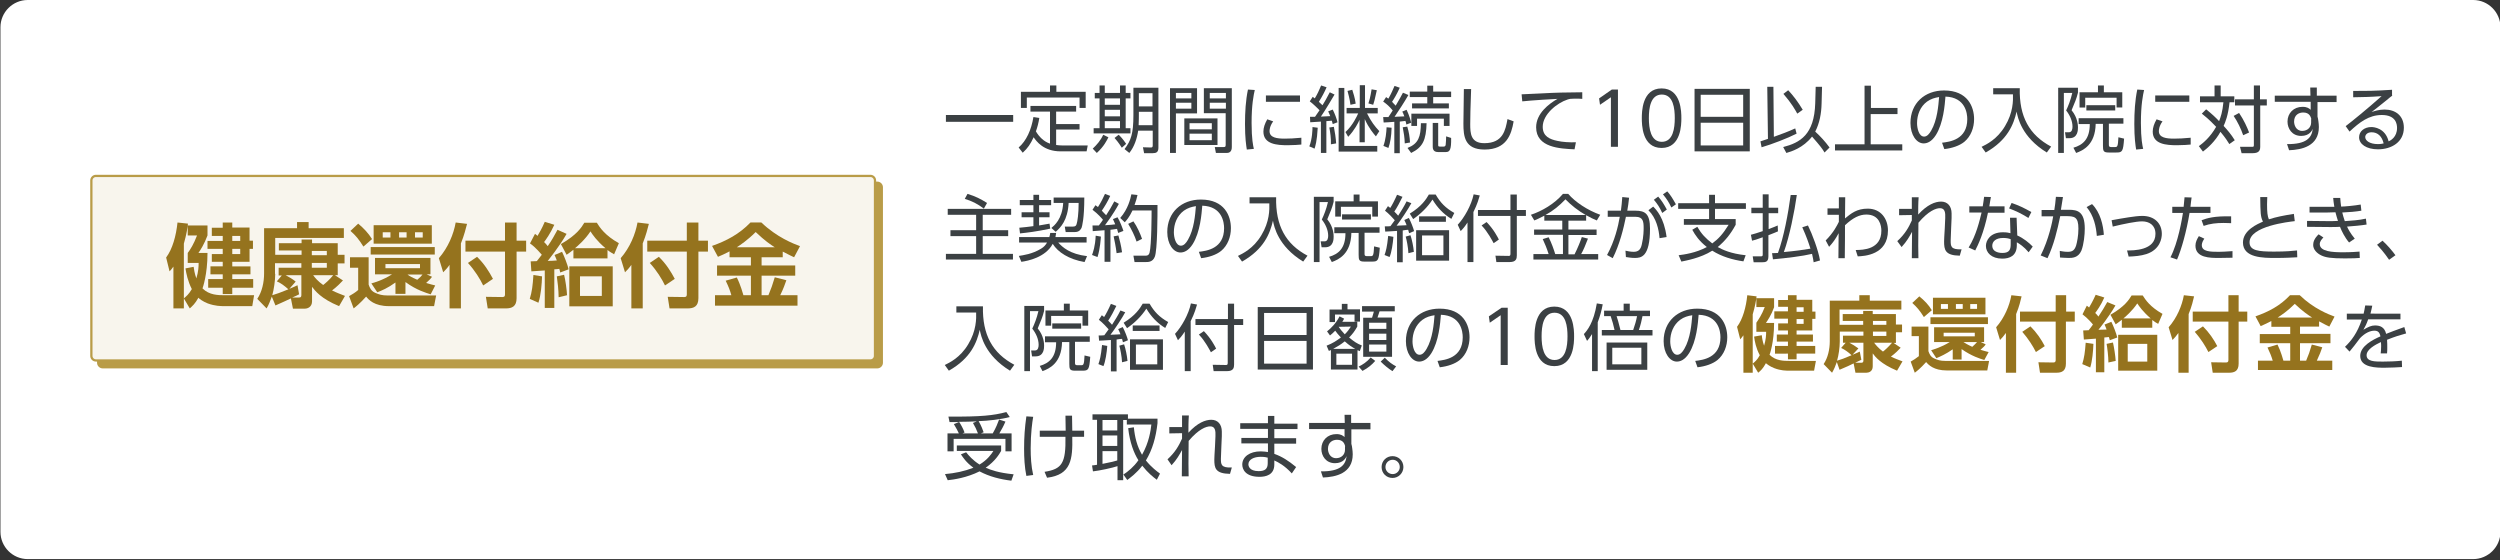 <?xml version="1.0" encoding="utf-8"?>
<!-- Generator: Adobe Illustrator 27.9.3, SVG Export Plug-In . SVG Version: 9.03 Build 53313)  -->
<svg version="1.1" id="レイヤー_1" xmlns="http://www.w3.org/2000/svg" xmlns:xlink="http://www.w3.org/1999/xlink" x="0px"
	 y="0px" viewBox="0 0 1100 246.5" style="enable-background:new 0 0 1100 246.5;" xml:space="preserve">
<rect x="0" y="0" width="1100" height="246.5" fill="#333333" stroke="none"/>
<style type="text/css">
	.st0{fill:#FFFFFF;}
	.st1{fill:#B99C48;}
	.st2{fill:none;stroke:#B99C48;stroke-miterlimit:10;}
	.st3{fill:#F8F5ED;}
	.st4{fill:#95731E;}
	.st5{fill:#3B4043;}
</style>
<g>
	<g id="BB">
	</g>
	<g id="C">
	</g>
	<g id="B">
	</g>
	<g id="A">
	</g>
	<g>
		<path class="st0" d="M0.2,234c0,6.6,5.4,12,12,12h1076c6.6,0,12-5.4,12-12V12c0-6.6-5.4-12-12-12H12.2c-6.6,0-12,5.4-12,12V234z"
			/>
	</g>
	<g>
		<g>
			<path class="st1" d="M388,159.6c0,1.1-0.9,2-2,2H45.2c-1.1,0-2-0.9-2-2V82.4c0-1.1,0.9-2,2-2H386c1.1,0,2,0.9,2,2V159.6z"/>
			<path class="st2" d="M388,159.6c0,1.1-0.9,2-2,2H45.2c-1.1,0-2-0.9-2-2V82.4c0-1.1,0.9-2,2-2H386c1.1,0,2,0.9,2,2V159.6z"/>
		</g>
		<g>
			<path class="st3" d="M385,156.6c0,1.1-0.9,2-2,2H42.2c-1.1,0-2-0.9-2-2V79.4c0-1.1,0.9-2,2-2H383c1.1,0,2,0.9,2,2V156.6z"/>
			<path class="st2" d="M385,156.6c0,1.1-0.9,2-2,2H42.2c-1.1,0-2-0.9-2-2V79.4c0-1.1,0.9-2,2-2H383c1.1,0,2,0.9,2,2V156.6z"/>
		</g>
	</g>
	<g>
		<g>
			<path class="st4" d="M76.3,117.3c-0.8,1.1-1,1.4-1.7,2.1l-1.5-6.1c2.8-3.7,4.4-9.6,5-15.4l4.6,0.5c-0.2,1.8-0.6,4.6-1.8,8.8v28.5
				h-4.6V117.3z M85.2,117.4c0.2,1.3,0.4,2.9,1.2,5.1c0.9-3,1-5.2,1-6.8h-4.8v-4.4c1.2-1.6,2.6-3.8,4.1-7.7h-4.1v-4.4h8.7v4.4
				c-1.4,3.8-3.2,6.6-4,7.7h4c0,9.6-2.1,15.3-2.2,15.6c3,3,7,3,9.8,3h12.9l-0.8,4.8H99c-1.9,0-4.3,0-7.6-1.2
				c-2.3-0.9-3.9-2.2-4.1-2.5c-1.5,2.7-2.6,3.6-3.8,4.7l-2.6-4.4c1-0.9,2.2-1.8,3.5-4.1c-1.8-3.6-2.4-6.7-2.8-9.1L85.2,117.4z
				 M98,97.9h4.2v2.2h7.6v5.8h1.5v3.6h-1.5v5.7h-7.6v2h8v3.5h-8v2.1h9.2v3.8h-9.2v2.8H98v-2.8h-6.4v-3.8H98v-2.1h-5.4v-3.5H98v-2
				h-4.8v-3.4H98v-2.3h-6.7V106H98v-2.2h-4.8v-3.6H98V97.9z M102.2,103.8v2.2h3.5v-2.2H102.2z M102.2,109.5v2.3h3.5v-2.3H102.2z"/>
			<path class="st4" d="M119.6,130.5c-0.6,1.6-1.4,3.8-2.3,5.2l-4.1-4.2c2.1-3.1,3-7.3,3-11.2v-19.9h14.5v-2.7h5.1v2.7h15.5v4.3
				h-30.2v7.4h11.6v-1.9h-10V107h10v-1.6h4.6v1.6h11.3v5.1h3v3.8h-3v5.2h-1.2l3.5,2.3c-0.8,0.9-2.8,2.9-4.8,4.4c2,1,3.7,1.6,5.7,2.4
				l-2.6,4.5c-8-3.3-10.6-6.8-11.9-8.5v6.4c0,2.5-2,3.2-3.1,3.2h-5.3l-0.9-4.5c-1.1,0.5-4.2,2-6.8,3.1L119.6,130.5z M121.1,120.5
				c0,3-0.6,6.9-1.3,9.4c2.5-0.8,2.9-0.9,7.1-2.6c-1.8-1.6-3.4-2.8-5.1-3.5l2.2-2.6h-1.4v-3.4h10v-2h-11.6V120.5z M131.6,129.5
				c-0.3,0.2-2,1-3,1.4h3.1c0.7,0,0.9-0.4,0.9-1.1v-8.7h-6.9c1.4,0.7,3.2,1.8,4.4,2.8l-2.8,3.2c1.7-0.7,2.6-1.1,3.6-1.6L131.6,129.5
				z M137.2,112.3h6.6v-1.9h-6.6V112.3z M137.2,117.8h6.6v-2.1h-6.6V117.8z M137.8,121.1c0.8,1.1,2,2.6,4.4,4.3
				c0.8-0.6,2.8-2.3,4.4-4.3H137.8z"/>
			<path class="st4" d="M162.2,113.2v12c0.5,1.5,1.1,2.8,2.8,3.6c1.7,0.8,3.2,1.2,5.4,1.2h21.5l-0.9,4.7h-19.8
				c-6.5,0-9-2.8-10.1-4.2c-2.9,3.2-4.5,4.4-5.5,5.2l-2-5.4c1.2-0.7,2.8-1.6,4-2.7v-9.8h-3.6v-4.6H162.2z M159.9,108.5
				c-2-3.2-3.4-4.9-5.7-6.9l3.4-3.2c2.4,2,4.5,4.2,6.1,6.8L159.9,108.5z M191.3,112h-28.2v-3.3h28.2V112z M189.5,129.5
				c-1.9-0.6-6.2-1.8-11.1-5.4v5.2h-4.4v-5c-3.3,2.4-6.1,3.6-8,4.3l-2.6-3.9c1.4-0.4,5-1.4,9.1-4H165v-7.2h24.4v7.2h-1.7l2.4,1.1
				c-0.6,0.8-0.9,1.2-2.6,2.7c1.6,0.5,2.8,0.8,4,1.1L189.5,129.5z M190,99.1v8.1h-25.6v-8.1H190z M171.8,102.2h-3.4v2.3h3.4V102.2z
				 M184.8,116.2h-15.2v1.8h15.2V116.2z M178.9,102.2h-3.3v2.3h3.3V102.2z M179.3,120.8c0.8,0.6,1.8,1.2,4.3,2.3
				c1.2-1,1.8-1.6,2.3-2.3H179.3z M186,102.2h-3.4v2.3h3.4V102.2z"/>
			<path class="st4" d="M197.9,116.4c-1.1,1.6-1.9,2.4-2.9,3.4l-1.9-6.2c4.1-4.7,6.5-10.6,7.4-15.7l5,0.6c-0.5,1.9-1.2,4.9-2.7,8.6
				v28.6h-5V116.4z M222.2,97.9h5.1v8h4.2v4.8h-4.2v20.5c0,3.7-2.1,4.5-4.7,4.5h-8l-0.8-5.1l7.3,0.1c1,0,1.1-0.6,1.1-1.2v-18.8
				h-17.4v-4.8h17.4V97.9z M209.9,113c3.2,3.1,5.3,6.5,7,9.7l-4.3,2.9c-1.4-2.9-3.6-6.5-6.7-9.9L209.9,113z"/>
			<path class="st4" d="M233.1,131.5c1-3.3,1.3-5.9,1.6-10.5l3.8,0.6c-0.1,3.4-0.5,8.4-1.6,11.6L233.1,131.5z M249.3,102.9
				c-3.3,5.8-8,11.5-8.3,11.9c0.6,0,3.4-0.1,4-0.2c-0.4-1-0.5-1.4-1-2.4l3.3-1.4c0.9,1.8,2.4,5.6,2.9,7.7l-3.7,1.4
				c-0.2-1-0.3-1.2-0.4-1.6c-1,0.1-1.4,0.2-2.2,0.2v17h-4.2V119l-5.9,0.4l-0.3-4.4c0.7,0,0.9,0,2.7-0.1c0.9-1.1,1.3-1.6,2.2-2.8
				c-0.2-0.2-2.6-3.2-5.2-5l2.2-4.2c0.6,0.4,0.8,0.6,1.1,0.9c0.7-1.1,2-3.4,3.2-6.2l4.2,1.3c-1.7,3.8-3.8,6.7-4.5,7.6
				c0.6,0.6,1.1,1.1,1.6,1.8c1.6-2.3,3-4.7,4.3-7.2L249.3,102.9z M245.8,130.8c0-2.9-0.5-7.3-0.8-9.2l3.2-0.7c0.6,2.3,1.2,6.8,1.3,9
				L245.8,130.8z M267.3,113.7h-15v-3.8c-1.4,1.1-2,1.5-3,2.2l-2.5-4.7c7.1-4.1,9.1-7.4,10.3-9.4h5.5c1.3,2.1,3.6,5.6,9.7,9
				l-2.1,4.9c-0.8-0.5-1.8-1-2.9-1.9V113.7z M269.6,134.8h-19.1v-17.6h19.1V134.8z M266.4,109.2c-3.9-3.3-5.7-6-6.6-7.4
				c-2.3,3.6-6,6.8-6.8,7.4H266.4z M264.8,121.6h-9.6v8.6h9.6V121.6z"/>
			<path class="st4" d="M277.9,116.4c-1.1,1.6-1.9,2.4-2.9,3.4l-1.9-6.2c4.1-4.7,6.5-10.6,7.4-15.7l5,0.6c-0.5,1.9-1.2,4.9-2.7,8.6
				v28.6h-5V116.4z M302.2,97.9h5.1v8h4.2v4.8h-4.2v20.5c0,3.7-2.1,4.5-4.7,4.5h-8l-0.8-5.1l7.3,0.1c1,0,1.1-0.6,1.1-1.2v-18.8
				h-17.4v-4.8h17.4V97.9z M289.9,113c3.2,3.1,5.3,6.5,7,9.7l-4.3,2.9c-1.4-2.9-3.6-6.5-6.7-9.9L289.9,113z"/>
			<path class="st4" d="M321,110.6c-2.1,1.1-3.6,1.8-5.1,2.4l-2.6-4.8c6.3-2.2,12-5.2,16.9-10.3h4.8c6.8,6.5,14,9.3,17,10.4
				l-2.6,4.9c-1-0.5-2.2-1-5-2.5v2.5h-9.3v3.6h14.8v4.5h-14.8v8.6h3c1.2-2.9,1.8-4.5,2.8-7.9l5.1,1.3c-0.6,1.8-1.3,3.7-2.7,6.6h7.6
				v4.6h-36.3v-4.6h7.2c-0.6-2.2-1.3-3.9-2.5-6.4l4.9-1.4c1.7,3.3,2.8,7.5,2.9,7.8h3.3v-8.6h-14.9v-4.5h14.9v-3.6H321V110.6z
				 M340.9,108.8c-1.9-1.2-4.3-2.8-8.4-6.7c-3.7,3.7-6.8,5.7-8.3,6.7H340.9z"/>
		</g>
	</g>
	<g>
		<g>
			<path class="st5" d="M445.8,50.6v3h-29.6v-3H445.8z"/>
			<path class="st5" d="M462.1,49.1h-8.7v-2.5h20.1v2.5h-8.8v5.5H475v2.4h-10.3v6.8c0.8,0.1,1.7,0.2,2.6,0.2h11.3l-0.5,2.6h-11.4
				c-7.6,0-10.7-4.5-11.9-6.2c-1.4,3-2.6,4.8-4.8,6.8l-1.8-2.3c3.4-2.9,5.6-7.8,6.5-13.4l2.6,0.4c-0.4,2.4-0.8,3.9-1.5,5.9
				c1.4,2.4,3.5,4.5,6.2,5.4V49.1z M464.8,37.6v2.8h12.9v7.1H475v-4.6h-23.2v4.6h-2.6v-7.1H462v-2.8H464.8z"/>
			<path class="st5" d="M480.8,65.4c1.8-1.7,3.5-3.6,4.6-6.1l2.3,1.1c-0.6,1.2-1.9,4-5.1,6.9L480.8,65.4z M486.1,37.6v3.3h6.7v-3.3
				h2.5v3.3h2.1v2.4h-2.1v13.1h2.1v2.3h-16.2v-2.3h2.6V43.3h-2.1v-2.4h2.1v-3.3H486.1z M492.8,43.3h-6.7v2.8h6.7V43.3z M492.8,48.3
				h-6.7v2.9h6.7V48.3z M492.8,53.3h-6.7v3.1h6.7V53.3z M493.6,65c-1.5-2.4-2.6-3.6-3.2-4.3l1.8-1.4c0.6,0.5,2.1,2.1,3.3,4L493.6,65
				z M509.7,65c0,2-1,2.4-2.5,2.4h-3.8l-0.5-2.6l3.4,0.1c0.6,0,0.9-0.1,0.9-0.9v-6.5h-6.4c-0.5,3.4-1.7,7.1-3.9,9.8l-2.1-1.7
				c2.8-3.7,3.9-6.7,3.9-14.9V38.6h11V65z M507.1,49.2h-6v1.4c0,1.1,0,2.1-0.1,4.5h6.1V49.2z M507.1,41h-6v5.8h6V41z"/>
			<path class="st5" d="M526.7,38.8v11.1h-9.3v17.4h-2.6V38.8H526.7z M524.2,40.9h-6.8v2.4h6.8V40.9z M524.2,45.2h-6.8v2.6h6.8V45.2
				z M535.7,63.8h-14.6V52.1h14.6V63.8z M533.2,54.2h-9.8v2.7h9.8V54.2z M533.2,58.8h-9.8v2.9h9.8V58.8z M542,64.6
				c0,0.6,0,2.7-2.2,2.7H535l-0.5-2.6l3.9,0c0.6,0,0.9-0.1,0.9-0.9v-14h-9.6V38.8H542V64.6z M539.4,40.9h-7.1v2.4h7.1V40.9z
				 M539.4,45.2h-7.1v2.6h7.1V45.2z"/>
			<path class="st5" d="M552.1,39.6c-0.5,2.2-1.4,6.4-1.4,14.5c0,7.1,0.7,10.2,1,11.4l-3.1,0.3c-0.3-1.9-0.8-5.1-0.8-11.2
				c0-5.3,0.3-10.4,1.3-15.2L552.1,39.6z M560.2,53.4c-1.6,2.2-1.6,4-1.6,4.3c0,2.9,3.3,3.3,6.7,3.3c1.8,0,4.4-0.1,7.3-0.4v3
				c-1.1,0.1-3.3,0.3-6,0.3c-4.7,0-10.7-0.4-10.7-6c0-1.7,0.6-3.5,1.7-5.4L560.2,53.4z M572,42v2.8h-15V42H572z"/>
			<path class="st5" d="M576.1,64.4c1.3-3.2,1.4-7.5,1.4-8.5l2.3,0.3c-0.3,5.9-1.1,8.3-1.4,9.2L576.1,64.4z M587.2,41.6
				c-0.9,1.5-4,6.8-6,9.7c0.3,0,2.8-0.1,4.1-0.2c-0.3-0.7-0.4-1.1-0.9-2.1l2-0.8c0.9,1.8,1.7,3.9,2.1,5.6l-2.1,0.8
				c-0.2-0.8-0.3-1-0.4-1.5c-0.5,0-2.1,0.2-2.4,0.2v14h-2.4V53.5c-3.4,0.2-3.7,0.2-4.7,0.3l-0.1-2.4h2.2c0.6-0.9,1-1.4,2-2.9
				c-0.7-0.7-2.8-2.8-4.3-3.9l1.3-2c0.5,0.4,0.6,0.5,0.9,0.7c1.2-2,1.8-3.3,2.8-5.7l2.4,0.8c-0.9,2.1-1.9,4-3.4,6.4
				c1,0.9,1,1,1.6,1.5c1.1-1.7,1.6-2.7,3.2-5.7L587.2,41.6z M585.6,63.5c0.1-2.7-0.3-5.3-0.7-7.4l2-0.3c0.4,1.9,0.9,5.2,1,7.3
				L585.6,63.5z M591.5,38.6v25.6H606v2.5h-17v-28H591.5z M605.4,60c-0.9-1-3.2-3.7-4.9-7.6v10.2h-2.3v-9.9c-0.5,1.2-2.2,4.6-5,7.5
				l-1.2-2.1c3.3-3,5.1-7.1,5.6-8.2h-5.1v-2.4h5.8v-10h2.3v10h5.6v2.4h-4.7c1.8,3.6,3.4,5.7,5.4,7.8L605.4,60z M594.2,46.1
				c-0.3-2.6-1.1-5.3-1.3-6.1l2.1-0.5c0.4,1.2,1.2,3.7,1.5,6.1L594.2,46.1z M602.1,45.5c0.9-2.6,1.3-5.7,1.4-6.2l2.3,0.4
				c-0.9,4.3-1.3,5.5-1.6,6.4L602.1,45.5z"/>
			<path class="st5" d="M619.7,41.8c-1.9,3.3-4,6.5-6.1,9.6c0.7,0,3.7-0.2,4.3-0.2c-0.4-1.2-0.6-1.5-0.9-2.1l1.9-0.8
				c1.2,2.5,1.9,5,2,5.7l-2.1,0.8c-0.1-0.7-0.2-0.9-0.4-1.6c-0.8,0.1-1.7,0.2-2.5,0.3v13.9h-2.4V53.6c-1.9,0.2-3.2,0.2-4.7,0.3
				l-0.2-2.4h2.3l1.9-2.9c-1.4-1.7-2.6-2.8-4.2-3.9l1.3-2c0.3,0.3,0.5,0.4,1,0.7c1.3-2.3,2-4,2.7-5.6l2.3,0.8
				c-1.2,2.7-2.7,5.2-3.4,6.2c0.7,0.7,1,1,1.6,1.7c1.5-2.5,2.4-4.2,3.2-5.7L619.7,41.8z M608.7,64.2c1-2.7,1.3-6,1.4-8.2l2.2,0.2
				c-0.1,3.9-0.6,6.6-1.4,8.9L608.7,64.2z M618.1,63.1c-0.1-2.7-0.4-4.5-0.9-7.1l2-0.3c0.7,2.3,1.1,4.6,1.2,7L618.1,63.1z
				 M627.7,54.1c-0.2,7.6-1.7,10.7-6.8,13.2l-1.6-2.2c4.9-1.9,5.8-5,5.9-10.9H627.7z M630.6,37.7v2.6h7.9v2.4h-7.9v2.8h6.9v2.2
				h-16.2v-2.2h6.7v-2.8h-7.7v-2.4h7.7v-2.6H630.6z M637.8,55.4h-2.5v-3.2h-11.8v3.2H621V50h16.8V55.4z M632.8,54.1v9.6
				c0,0.6,0,0.8,0.8,0.8h1.6c0.7,0,0.8-0.4,0.9-0.8c0.1-0.7,0.2-2.8,0.2-3.7l2.2,0.7c0.1,5.2-0.6,6.2-2.3,6.2h-3.5
				c-2.3,0-2.3-1.8-2.3-2.5V54.1H632.8z"/>
			<path class="st5" d="M647.3,39.1c-0.3,8.6-0.4,12.4-0.4,15.5c0,4.1,0.2,8.4,6.2,8.4c8.3,0,9.3-5.8,10.2-10.6l2.7,1
				c-1,5.8-3.1,12.4-12.8,12.4c-8.8,0-9.3-5.9-9.3-11.4c0-2.4,0.2-13,0.2-15.2H647.3z"/>
			<path class="st5" d="M696.2,43.5c-1.1-0.1-2-0.1-3.3-0.1c-1.6,0-2.3,0.1-3.2,0.4c-4.6,1.5-10.9,6.5-10.9,12
				c0,4.2,3.1,5.5,6.5,6.2c2.2,0.5,5.3,0.7,8.1,0.6l-0.6,3.1c-6.3-0.3-16.9-0.7-16.9-9.7c0-6.1,5.6-10.3,9.4-12.5
				c-0.9,0-12,0.7-15.5,1.1l-0.3-3.1c1.9-0.1,7-0.3,8.7-0.4c7.2-0.4,10.1-0.4,18-0.5L696.2,43.5z"/>
			<path class="st5" d="M709.2,39.4h2.7v25.2h-3.1V42.8l-4.8,3.3l-0.4-2.8L709.2,39.4z"/>
			<path class="st5" d="M722.4,52c0-2.5,0-13.1,8.7-13.1s8.7,10.6,8.7,13.1s0,13.1-8.7,13.1S722.4,54.6,722.4,52z M736.9,52
				c0-4.2-0.6-10.4-5.7-10.4c-5,0-5.7,6-5.7,10.4c0,4.5,0.8,10.4,5.7,10.4C736.2,62.4,736.9,56.3,736.9,52z"/>
			<path class="st5" d="M769.9,39.1v27.5h-24.3V39.1H769.9z M748.3,51.4h18.7v-9.7h-18.7V51.4z M748.3,54V64h18.7V54H748.3z"/>
			<path class="st5" d="M790.5,58.8c-3.9,2-10.9,4.7-15.4,6l-0.5-2.6c1.3-0.4,2.2-0.7,3.3-1.1l-0.3-22.9h2.7l0.2,22
				c3.6-1.3,6.1-2.2,9.4-3.7L790.5,58.8z M784.6,64.7c7.4-1.9,13.7-5.4,14.1-19.3l0.2-7.2l2.8,0l-0.2,7.3c-0.1,4.5-0.9,8.7-2.8,12.4
				c2.3,2.1,4.4,4.4,6.3,7l-2.2,2.2c-1-1.7-1.9-2.9-5.5-7c-3.9,5-9.2,6.6-11.3,7.2L784.6,64.7z M790.8,50c-1-1.8-2.4-4.4-6.1-8.7
				l2.1-1.6c2.2,2.3,4.5,5.4,6.4,8.6L790.8,50z"/>
			<path class="st5" d="M823.1,47.5h11.8v2.7h-11.8v13.3H837v2.7h-29.6v-2.7h13V37.7h2.8V47.5z"/>
			<path class="st5" d="M854.5,62.8c3.3-0.4,11.1-1.3,11.1-10.4c0-2.5-0.8-9.6-9.6-9.9c-0.3,3.7-0.9,11.6-4.2,16.9
				c-1.9,3-3.9,3.7-5.4,3.7c-3.1,0-5.8-3.7-5.8-9c0-8.7,6.3-14.3,14.8-14.3c10.4,0,13.2,7.2,13.2,12.6c0,3.8-1.4,7.6-4.3,10
				c-2.1,1.7-5.3,2.8-8.8,3.2L854.5,62.8z M847.9,44.7c-3,2.2-4.4,5.8-4.4,9.5c0,2.2,0.8,5.9,3.1,5.9c1.3,0,2.3-1.2,3.1-2.6
				c2.7-4.6,3.2-11.1,3.5-14.8C851.3,43,849.6,43.5,847.9,44.7z"/>
			<path class="st5" d="M888.7,38.8c-0.3,12.5,4.2,20.6,13.8,25.7l-1.9,2.6c-11.1-6.8-12.8-15.4-13.3-18c-1.3,5.6-3.9,12.5-13.6,18
				l-1.8-2.5c2-1,6.8-3.2,10.3-9.1c3.6-5.9,3.6-11.3,3.5-14h-8.7v-2.7H888.7z"/>
			<path class="st5" d="M914.3,38.6v2.2c-0.7,2.8-1.3,4.1-2.8,7.7c2.8,3.4,2.8,6.9,2.8,7.6c0,1,0,4.7-3.7,4.7H909l-0.4-2.6h1.7
				c1.4,0,1.6-1.5,1.6-2.5c0-2.5-1.2-5.1-2.8-7.1c0.9-1.9,2-4.6,2.7-7.7h-3.7v26.4h-2.5V38.6H914.3z M927.9,54.4v9.2
				c0,0.5,0,1.1,0.9,1.1h1.7c1.1,0,1.4,0,1.6-4.3l2.5,0.6c-0.4,5.7-0.8,6.1-3.4,6.1h-3.4c-2.3,0-2.5-0.7-2.5-3v-9.6h-3.2
				c-0.2,9.3-5.6,11.7-8.6,12.8l-1.2-2.3c4.1-1.2,7.2-3.7,7.2-10.4h-4.9V52h19.7v2.4H927.9z M925.7,37.6v3h8.1v6.7h-2.5V43h-13.8
				v4.3H915v-6.7h8.1v-3H925.7z M918,48.6v-2.3h12.7v2.3H918z"/>
			<path class="st5" d="M943.4,39.6c-0.5,2.2-1.4,6.4-1.4,14.5c0,7.1,0.7,10.2,1,11.4l-3.1,0.3c-0.3-1.9-0.8-5.1-0.8-11.2
				c0-5.3,0.3-10.4,1.3-15.2L943.4,39.6z M951.5,53.4c-1.6,2.2-1.6,4-1.6,4.3c0,2.9,3.3,3.3,6.7,3.3c1.8,0,4.4-0.1,7.3-0.4v3
				c-1.1,0.1-3.3,0.3-6,0.3c-4.7,0-10.7-0.4-10.7-6c0-1.7,0.6-3.5,1.7-5.4L951.5,53.4z M963.3,42v2.8h-15V42H963.3z"/>
			<path class="st5" d="M980.9,63.4c-0.6-1-1.5-2.5-3.9-5.4c-2.4,4.3-5.6,7.1-7.7,8.7l-1.8-2.4c1.8-1.3,5-3.9,7.6-8.5
				c-3.2-3.4-5.3-5-6.3-5.8l1.9-1.9c2.5,2,4.2,3.6,5.7,5.2c0.7-1.7,1.5-4.1,1.9-8.3h-10.3v-2.6h6.4v-4.8h2.7v4.8h6V45h-2.1
				c-0.6,5.8-1.9,8.9-2.6,10.4c1.4,1.5,3.4,3.8,4.9,6.3L980.9,63.4z M987,59.5c-1-2.9-2.5-6-4.2-8.5l2.4-1.3
				c2.1,3.1,3.6,6.4,4.4,8.6L987,59.5z M994.5,43.7h2.9v2.7h-2.9v18.2c0,1.7-0.7,2.8-3.3,2.8h-4.9l-0.7-2.8l5.1,0c0.8,0,1,0,1-0.7
				V46.4h-8.3v-2.7h8.3v-6.1h2.7V43.7z"/>
			<path class="st5" d="M1028.1,42.2v2.7h-8.4v6.4c0.2,0.6,0.3,1.3,0.4,2.1c0.1,0.8,0.2,1.6,0.2,2.5c0,8.4-7.5,10-13.1,10.2
				l-0.9-2.7c8.5,0.1,10.9-2.8,11.3-6.7c-0.3,0.7-1.4,3.1-5.1,3.1c-4,0-6-3.2-6-6.3c0-3.7,2.7-6.5,6.6-6.5c2.1,0,2.9,0.7,3.6,1.3
				l0-3.5h-15.8v-2.7h15.7l-0.1-3.6h2.9v3.6H1028.1z M1017,52.4c-0.3-1-0.8-2.9-3.6-2.9c-1.8,0-4,1-4,4c0,1.3,0.7,4.1,3.6,4.1
				c2.3,0,3.9-1.6,3.9-3.7V52.4z"/>
			<path class="st5" d="M1052.7,42c-0.7,0.5-1.7,1.3-2.5,2c-4.1,3.3-4.5,3.6-6.7,5.3c1.2-0.4,3.2-1.1,5.7-1.1c4.7,0,8.5,2.6,8.5,8
				c0,6.3-5.4,9.5-11.4,9.5c-5.1,0-8.3-2.3-8.3-5.3c0-2.7,2.4-4.5,5.4-4.5c1.1,0,6.1,0.4,7.6,6.3c0.9-0.4,3.7-1.9,3.7-5.9
				c0-1.7-0.5-5.7-6.7-5.7c-5.7,0-9.8,3.2-14.2,7.3l-1.7-2.4c2.5-1.9,9.8-7.8,15.8-13.2c-5.4,0.4-7.3,0.4-12.5,0.5v-2.8
				c6.8,0,9.4,0,17.1-0.5V42z M1043.5,58.2c-2,0-2.8,1.2-2.8,2.1c0,1.6,2,3.1,5.6,3.1c1.3,0,2-0.2,2.5-0.3
				C1048.1,60.1,1046.3,58.2,1043.5,58.2z"/>
			<path class="st5" d="M444.9,94.5h-12.5v6.8h11.2v2.6h-11.2v7.8h13.3v2.5h-29.5v-2.5h13.3v-7.8h-11.3v-2.6h11.3v-6.8H417v-2.6
				h27.9V94.5z M432.9,91.8c-2.9-2.2-5.2-3.3-8.4-4.3l1.2-2.2c3.6,1.1,5.7,2.2,8.6,4L432.9,91.8z"/>
			<path class="st5" d="M448.3,112.6c1.9-0.3,5.9-0.8,9.8-3.2c1.2-0.7,2-1.6,2.6-2.7h-12.3v-2.4h13.3c0.2-0.6,0.3-1.1,0.4-1.8h2.6
				c-0.1,0.8-0.2,1.1-0.3,1.8h13.7v2.4h-12.5c1.9,2.1,5.2,5.1,12.7,6l-1.1,2.6c-6.9-1.2-11.7-4.3-14-8c-3.2,6-11,7.5-13.8,7.9
				L448.3,112.6z M462.1,100.6c-6,1.3-10.4,1.8-13.3,2.1l-0.3-2.5c2-0.2,4.3-0.4,6.2-0.7v-3.9h-5.2v-2.2h5.2v-3.1h-6v-2.3h6v-2.3
				h2.5v2.3h5.3v2.3h-5.3v3.1h4.6v2.2h-4.6v3.6c2.5-0.4,2.9-0.5,4.6-0.8L462.1,100.6z M477.1,86.8c0,9.5-1,12.8-1.2,13.4
				c-0.3,0.6-0.9,1.9-2.9,1.9h-4.1l-0.4-2.4l3.6,0c1.2,0,1.4-0.5,1.6-1.1c0.4-1.2,0.9-4.5,0.9-9.3h-4.4c-0.4,7.6-3.5,10.8-5.7,12.7
				l-1.9-1.7c1.2-1,4.8-3.8,5.2-11h-4.2v-2.4H477.1z"/>
			<path class="st5" d="M492.3,89.7c-2.4,4.5-5.6,8.7-6.1,9.4c2.4-0.1,3.6-0.3,4.5-0.4c-0.4-1-0.7-1.6-1-2.3l2-0.8
				c1,1.5,2.3,5,2.6,6l-2.3,0.9c-0.1-0.5-0.2-0.8-0.5-1.8c-1.8,0.3-2.4,0.3-2.9,0.4v14.1H486v-13.9c-3.1,0.2-3.9,0.3-5.2,0.4
				l-0.1-2.5c0.9,0,1.1,0,2.8,0c1-1.3,1.4-1.9,1.8-2.5c-0.5-0.6-2.2-2.6-4.6-4.4l1.3-2c0.3,0.2,0.5,0.4,1.1,0.8
				c1.5-2.3,2.3-4.1,3.1-5.8l2.3,0.9c-1.1,2.5-2.6,4.9-3.7,6.5c0.1,0.2,1,1,1.9,2c1.3-2,2.3-3.6,3.6-6.1L492.3,89.7z M480.5,112.2
				c0.4-1.2,1.4-3.7,1.6-8.5l2.3,0.4c-0.1,0.9-0.3,5.3-1.5,9L480.5,112.2z M491.3,111.4c-0.3-2.8-1-5.9-1.3-7.4l2.1-0.4
				c0.5,1.8,1.2,4.4,1.6,7.4L491.3,111.4z M492.9,95.9c3.5-4,4.5-8.5,4.9-10.4l2.7,0.3c-0.3,1.4-0.7,2.8-1.3,4.4h10.1
				c0,4.1,0,19.9-1.2,22.8c-0.9,2.3-2.9,2.3-3.8,2.3h-5.1l-0.5-2.8l5.1,0c0.8,0,1.6,0,2-1.3c0.9-3.3,0.9-17.7,0.9-18.6h-8.4
				c-1.4,3-2.7,4.4-3.4,5.2L492.9,95.9z M500.1,106.3c-0.8-2.5-2.3-5.5-3.7-7.8l2.3-1.1c1.6,2.2,3.1,5.6,3.8,7.7L500.1,106.3z"/>
			<path class="st5" d="M527.5,110.8c3.3-0.4,11.1-1.3,11.1-10.4c0-2.5-0.8-9.6-9.6-9.9c-0.3,3.7-0.9,11.6-4.2,16.9
				c-1.9,3-3.9,3.7-5.4,3.7c-3.1,0-5.8-3.7-5.8-9c0-8.7,6.3-14.3,14.8-14.3c10.4,0,13.2,7.2,13.2,12.6c0,3.8-1.4,7.6-4.3,10
				c-2.1,1.7-5.3,2.8-8.8,3.2L527.5,110.8z M520.9,92.7c-3,2.2-4.4,5.8-4.4,9.5c0,2.2,0.8,5.9,3.1,5.9c1.3,0,2.3-1.2,3.1-2.6
				c2.7-4.6,3.2-11.1,3.5-14.8C524.3,91,522.6,91.5,520.9,92.7z"/>
			<path class="st5" d="M561.5,86.8c-0.3,12.5,4.2,20.6,13.8,25.7l-1.9,2.6c-11.1-6.8-12.8-15.4-13.3-18c-1.3,5.6-3.9,12.5-13.6,18
				l-1.8-2.5c2-1,6.8-3.2,10.3-9.1c3.6-5.9,3.6-11.3,3.5-14h-8.7v-2.7H561.5z"/>
			<path class="st5" d="M586.8,86.6v2.2c-0.7,2.8-1.3,4.1-2.8,7.7c2.8,3.4,2.8,6.9,2.8,7.6c0,1,0,4.7-3.7,4.7h-1.6l-0.4-2.6h1.7
				c1.4,0,1.6-1.5,1.6-2.5c0-2.5-1.2-5.1-2.8-7.1c0.9-1.9,2-4.6,2.7-7.7h-3.7v26.4h-2.5V86.6H586.8z M600.4,102.4v9.2
				c0,0.5,0,1.1,0.9,1.1h1.7c1.1,0,1.4,0,1.6-4.3l2.5,0.6c-0.4,5.7-0.8,6.1-3.4,6.1h-3.4c-2.3,0-2.5-0.7-2.5-3v-9.6h-3.2
				c-0.2,9.3-5.6,11.7-8.6,12.8l-1.2-2.3c4.1-1.2,7.2-3.7,7.2-10.4h-4.9V100H607v2.4H600.4z M598.2,85.6v3h8.1v6.7h-2.5V91H590v4.3
				h-2.5v-6.7h8.1v-3H598.2z M590.5,96.6v-2.3h12.7v2.3H590.5z"/>
			<path class="st5" d="M609.2,112.2c0.6-1.7,1.1-3.4,1.6-8.4l2.3,0.4c-0.2,2.8-0.8,6.9-1.7,8.9L609.2,112.2z M621,89.4
				c-1.2,2.3-4.7,7.6-6.5,9.9c0.7,0,3.7-0.2,4.4-0.2c-0.3-0.7-0.4-1.2-1-2.3l2-0.9c0.9,1.7,2,4.5,2.3,5.8l-2.2,0.9
				c-0.2-0.7-0.2-0.9-0.4-1.5c-0.4,0-2.1,0.2-2.4,0.3v14h-2.5v-13.8c-2.3,0.2-3.9,0.2-5.2,0.3l-0.2-2.3c1.4,0,1.8,0,2.5-0.1
				c0.6-0.8,0.7-0.9,1.9-2.6c-0.5-0.6-2.8-3.1-4.3-4.2l1.3-2c0.5,0.4,0.6,0.4,1,0.8c0.7-1,2.1-3.7,3-5.8l2.4,0.9
				c-1,2.1-2.5,4.9-3.6,6.5c0.7,0.7,1.2,1.2,1.7,1.8c1.3-2,2.6-4.1,3.7-6.3L621,89.4z M619.7,111.4c-0.1-2.5-0.8-6-1.2-7.3l2.1-0.6
				c0.7,2,1.3,5.1,1.5,7.3L619.7,111.4z M620.3,94c5.2-3.2,7.2-6.3,8.4-8.4h3c2.1,3.6,4.3,5.9,8.2,8.1l-1.3,2.6
				c-3.5-2.1-6.2-5-8.3-8.5c-2.2,3.4-5.2,6.3-8.5,8.6L620.3,94z M637.6,114.7h-14.5v-13.4h14.5V114.7z M624.4,97.6v-2.4h11.8v2.4
				H624.4z M635.1,103.6h-9.4v8.7h9.4V103.6z"/>
			<path class="st5" d="M648.3,115.3h-2.6V97.9c-1.3,2-2.2,3-3,3.8l-1.3-2.8c2.9-3.1,6-8.6,7-13.4l2.7,0.5c-0.4,1.3-1,3.7-2.8,7.3
				V115.3z M667.4,85.6v6.8h4V95h-4v17.4c0,1.4-0.3,2.9-3.1,2.9h-5.9l-0.4-2.8l5.8,0.1c0.5,0,0.8-0.1,0.8-0.9V95h-14.3v-2.6h14.3
				v-6.8H667.4z M657.2,107c-0.5-0.9-2.5-4.9-5.3-7.8l2.2-1.5c3.2,3.3,4.9,6.7,5.4,7.7L657.2,107z"/>
			<path class="st5" d="M698,97.1h-7.9v3.9h12.4v2.4h-12.4v8.5h2.7c1.4-2.7,2.8-6.3,3.2-7.6l2.7,0.7c-0.9,2.4-2.1,5.3-3,6.8h7.5v2.4
				h-28.5v-2.4h6.7c-0.9-2.8-1.6-4.4-2.6-6.6l2.6-0.8c1.2,2.3,2.3,5.4,2.9,7.4h3.4v-8.5H675V101h12.4v-3.9h-7.9v-2.2
				c-2.2,1.2-3.3,1.6-4.4,2.1l-1.5-2.5c4.8-1.6,10.4-4.8,14.1-9.2h2.3c3.1,3.6,8.5,7.2,14.1,9.2l-1.5,2.5c-1.4-0.6-2.8-1.2-4.7-2.3
				V97.1z M697.7,94.6c-3.3-1.9-6.3-4.2-8.9-6.9c-2.8,2.9-5.2,4.9-8.8,6.9H697.7z"/>
			<path class="st5" d="M707.1,112.2c3.4-6.2,4.9-12.7,5.6-16.8l-5.3,0v-2.7h5.8c0.3-2.1,0.4-3.5,0.6-6l3,0.3
				c-0.3,2.5-0.4,3.6-0.8,5.7h3.6c4.3,0,6.4,1.4,6.4,7.9c0,12.6-4,12.9-6.7,12.9c-1.7,0-3-0.3-3.9-0.4l-0.2-2.8
				c0.7,0.2,2.4,0.5,3.6,0.5c2,0,3.1-0.9,3.6-3.3c0.8-3.3,0.8-6.5,0.8-7.1c0-2.8-0.2-5-3.5-5l-4.3,0c-1,5-2.8,12.3-5.8,18.2
				L707.1,112.2z M730.2,104.8c-0.3-3.8-1.4-8.9-4.9-12.3l2.1-1.6c1.3,1.3,4.8,4.8,5.9,13.4L730.2,104.8z M729.6,86.5
				c1.6,1.8,2.6,3.5,3.8,5.7l-2,1.5c-1.2-2.5-2-3.8-3.7-5.8L729.6,86.5z M733.6,84.2c1.5,1.7,2.4,3.2,3.8,5.7l-2,1.4
				c-1.2-2.5-2-3.7-3.7-5.8L733.6,84.2z"/>
			<path class="st5" d="M767.1,115c-4.8-0.7-9.6-2.1-13.7-4.7c-5.2,3.3-11.8,4.4-13.6,4.8l-1.2-2.8c2.4-0.3,7.6-1,12.4-3.6
				c-3.4-2.7-5.1-5.2-6.4-7.6l2.2-1.3c1.9,3.2,3.7,5.1,6.6,7.3c2.7-2,4.6-4,7.2-8.2h-19.7v-2.5H752v-4.5h-13.6v-2.5H752v-3.7h2.6
				v3.7h13.6v2.5h-13.6v4.5h9.1v2.5c-2.4,4.4-4.8,7.2-7.9,9.8c2.2,1.2,5.7,2.9,12.3,3.6L767.1,115z"/>
			<path class="st5" d="M782.3,101.8c-1,0.4-1.8,0.8-4.2,1.7v9.3c0,2.4-1.2,2.6-2.8,2.6h-3.7l-0.4-2.6l3.4,0c0.8,0,1-0.1,1-0.8v-7.6
				c-2.7,1-3.8,1.3-4.7,1.5l-0.5-2.6c1.2-0.3,2.8-0.8,5.2-1.6v-7.9h-5v-2.4h5v-5.9h2.6v5.9h4.2v2.4h-4.2v7c2.3-0.9,3.2-1.2,4-1.6
				L782.3,101.8z M790.6,85.8c-1,7.2-3.2,18.2-5.7,25.1c5.4-0.5,8.9-1,11.7-1.5c-0.8-2.5-1.7-5.2-3.6-9.4l2.5-0.8
				c1.9,3.8,4.6,11,5.3,15.4l-2.8,0.8c-0.1-0.9-0.3-1.9-0.7-3.7c-4.1,1-11.5,1.9-17.2,2.4l-0.4-2.7c1.3,0,1.9-0.1,2.6-0.1
				c2.6-7.1,4.5-17.3,5.6-25.5L790.6,85.8z"/>
			<path class="st5" d="M804.1,94.5v-2.8h5l0-4.9h2.8c-0.1,5.4-0.1,6-0.1,9.3c2.7-2.2,5.2-4.3,10-4.3c5.8,0,8.9,4.5,8.9,9.6
				c0,10.8-10.5,11.3-13.3,11.4l-0.9-2.8c3.2,0,11.3-0.2,11.3-8.5c0-2.2-0.8-7.1-6.6-7.1c-3,0-5.9,1.4-9.4,4.7c0,3.1,0,8.5-0.1,14.5
				h-2.8l0.1-11c-1.3,2.5-2.6,4.3-4.2,6l-1.5-2.8c3.5-3.5,5-6.6,5.8-8.2l0-3.1L804.1,94.5z"/>
			<path class="st5" d="M834.8,106.1c3.4-3.1,5-6,6.4-9.1c0-0.5,0-2,0-2.4l-5.6,0.1v-2.8l5.6,0c0-1.9,0-2.5,0-5.1h3
				c-0.2,2.4-0.2,5.7-0.2,7.6c4-4.4,7.5-5.7,10.1-5.7c2.8,0,4.6,2,4.6,5.2c0,0.6,0,1.4,0,2l-0.2,4.6c-0.1,2.5-0.2,4.4-0.2,5.3
				c0,2.5,0,4.1,4.8,3.9l-0.8,2.8c-6.5-0.1-6.9-2.6-6.9-6.3c0-1,0.1-2.3,0.3-5.8l0.2-4.5c0.1-2.3-0.1-4.3-2.3-4.3
				c-1.8,0-5.1,1.2-9.5,6.4c-0.1,8-0.1,13.8,0,15.6h-2.9c0-1.7,0.1-9.8,0.1-11.6c-1.1,2-2.3,4.2-4.6,6.7L834.8,106.1z"/>
			<path class="st5" d="M882,90.9v2.7h-7.3c-1.8,8.9-4.4,14.3-5.6,16.6l-2.9-1.3c3.4-5.5,4.8-11.8,5.7-15.4h-5.4v-2.7h5.9
				c0.4-2.2,0.4-2.9,0.6-4.2l3,0.1c-0.3,1.5-0.3,1.7-0.7,4.1H882z M887.6,103.6c2.7,1.2,5.2,3.2,6.8,4.9l-1.8,2.5
				c-2.1-2.5-4-3.7-5.2-4.4v1.3c0,4.7-3.2,5.9-6.4,5.9c-4.8,0-7.2-2.7-7.2-5.6c0-2.4,1.9-6,7.5-6c1.6,0,2.6,0.2,3.3,0.4l-0.2-6.8
				h2.9L887.6,103.6z M884.8,105.3c-0.7-0.3-1.7-0.6-3.4-0.6c-3.3,0-4.8,1.6-4.8,3.4c0,3.2,3.9,3.2,4.5,3.2c3.2,0,3.6-1.7,3.6-3.9
				V105.3z M892.5,95.9c-3.2-2-5.6-3.1-8.5-4.2l1.1-2.4c3.2,1.1,5.3,2.1,8.7,4L892.5,95.9z"/>
			<path class="st5" d="M897.9,112.4c3.6-7.1,5.2-15.2,5.5-17.2l-5.1,0v-2.8h5.6c0.3-2,0.5-3.3,0.7-5.8l3.1,0.1
				c-0.4,2.5-0.5,3.3-0.9,5.6h3.5c3.8,0,7,0.8,7,8.3c0,2.6-0.4,6.9-1.5,9.7c-1.4,3.2-4.1,3.2-5.6,3.2c-1.9,0-3.3-0.2-3.8-0.2
				l-0.1-2.9c0.7,0.1,1.9,0.4,3.5,0.4c2.1,0,3-0.7,3.7-2.8c0.4-1.4,1-4.2,1-7.4c0-5.3-1.8-5.5-5.6-5.5l-2.4,0
				c-1.3,6.3-2.8,12.6-5.6,18.5L897.9,112.4z M922.6,103.8c-0.3-4-1.3-8.9-4.5-12.7l2.4-1.3c3.7,3.7,4.9,9.3,5.2,13.5L922.6,103.8z"
				/>
			<path class="st5" d="M935.9,110.2c2.7,0,12.5,0.1,12.5-7.3c0-3.9-2.8-5.5-5.9-5.5c-2.6,0-8,1.1-12.9,2.3l-0.5-2.8
				c1.2-0.2,6.5-1.2,7.6-1.3c2-0.3,4.2-0.6,5.9-0.6c5.5,0,8.6,3.4,8.6,7.9c0,1.9-0.7,6.9-6.8,8.9c-2.5,0.8-5.2,1-7.8,1.1
				L935.9,110.2z"/>
			<path class="st5" d="M955,113.2c3.4-6.5,5.1-17,5.5-19.5h-4.7V91h5c0.2-2.2,0.2-2.4,0.4-4.2l3.1,0.1c-0.2,1.6-0.3,2.1-0.5,4.1
				h8.8v2.7h-9.2c-1.3,8-3.6,16.2-5.5,20.5L955,113.2z M969.9,105c-1.1,1.6-1.1,2.6-1.1,2.9c0,2.8,3.7,2.9,7.4,2.9
				c1.1,0,3.5-0.1,6.1-0.3l0,2.9c-0.8,0-5,0.1-6,0.1c-3.8,0-10.3,0-10.3-5.4c0-1.6,0.7-2.9,1.5-4.2L969.9,105z M981.7,98.2
				c-0.9,0-1.8-0.1-3.3-0.1c-3.2,0-6,0.3-8.8,1.3l-0.9-2.5c2.4-0.9,5.5-1.9,13-1.7V98.2z"/>
			<path class="st5" d="M1009.7,97.3c-2.6,0.3-19.9,2.2-19.9,9.3c0,3.7,3.9,4.1,10.8,4.1c5.3,0,8.3-0.3,10.1-0.5l0.1,3
				c-2.1,0.1-4.9,0.3-9.5,0.3c-5.5,0-14.4,0-14.4-6.8c0-5.5,6.6-8.2,8.8-9.2c-1.1-2.1-1.1-3.9-1.2-10.8h3.1c0,0.9-0.1,1.8-0.1,3.3
				c0,3.4,0.2,5.1,0.8,6.5c3.5-1.1,6.1-1.6,11-2.4L1009.7,97.3z"/>
			<path class="st5" d="M1041.3,98.8c-2.4,0.4-5.8,0.7-8.6,0.9c0.6,1.3,1.5,3,3.4,5.3l-2.5,1.7c-1.9-2.2-3.3-5.1-4-6.9
				c-0.9,0.1-3.3,0.1-4.4,0.1l-10.1-0.1v-2.6l9.7,0.1c1,0,2,0,3.9-0.1c-0.4-1.2-0.7-2.3-1.1-3.8c-1.2,0-2.3,0.1-3.4,0.1l-8,0V91
				l7.7,0c1,0,1.2,0,3.2,0c-0.3-1.9-0.4-2.7-0.5-3.9l3.1,0c0.1,1.4,0.2,2.4,0.4,3.8c1.3,0,5.9-0.4,8.6-0.9l0.3,2.7
				c-2.2,0.4-5.7,0.7-8.4,0.8c0.2,0.8,0.5,2.1,1.1,3.8c2.9-0.2,6.2-0.4,9.3-1.1L1041.3,98.8z M1022.3,104.5
				c-0.7,0.7-1.6,1.7-1.6,2.9c0,3.3,5.6,3.6,10.2,3.6c3.7,0,5.8-0.2,7.3-0.3l0.1,2.8c-1.6,0.1-2.8,0.2-6.5,0.2
				c-6.2,0-8.5-0.4-10.4-1.3c-2.1-1-3.6-2.7-3.6-4.6c0-1.2,0.4-2.8,2.4-4.7L1022.3,104.5z"/>
			<path class="st5" d="M1051.2,114.3c-2.3-3.4-4.3-5.5-5.3-6.6l2.4-1.8c2.1,1.9,4.4,4.6,5.7,6.4L1051.2,114.3z"/>
			<path class="st5" d="M432.5,134.8c-0.3,12.5,4.2,20.6,13.8,25.7l-1.9,2.6c-11.1-6.8-12.8-15.4-13.3-18c-1.3,5.6-3.9,12.5-13.6,18
				l-1.8-2.5c2-1,6.8-3.2,10.3-9.1c3.6-5.9,3.6-11.3,3.5-14h-8.7v-2.7H432.5z"/>
			<path class="st5" d="M459.4,134.6v2.2c-0.7,2.8-1.3,4.1-2.8,7.7c2.8,3.4,2.8,6.9,2.8,7.6c0,1,0,4.7-3.7,4.7h-1.6l-0.4-2.6h1.7
				c1.4,0,1.6-1.5,1.6-2.5c0-2.5-1.2-5.1-2.8-7.1c0.9-1.9,2-4.6,2.7-7.7h-3.7v26.4h-2.5v-28.7H459.4z M473,150.4v9.2
				c0,0.5,0,1.1,0.9,1.1h1.7c1.1,0,1.4,0,1.6-4.3l2.5,0.6c-0.4,5.7-0.8,6.1-3.4,6.1H473c-2.3,0-2.5-0.7-2.5-3v-9.6h-3.2
				c-0.2,9.3-5.6,11.7-8.6,12.8l-1.2-2.3c4.1-1.2,7.2-3.7,7.2-10.4h-4.9V148h19.7v2.4H473z M470.7,133.6v3h8.1v6.7h-2.5V139h-13.8
				v4.3H460v-6.7h8.1v-3H470.7z M463,144.6v-2.3h12.7v2.3H463z"/>
			<path class="st5" d="M483.3,160.2c0.6-1.7,1.1-3.4,1.6-8.4l2.3,0.4c-0.2,2.8-0.8,6.9-1.7,8.9L483.3,160.2z M495.1,137.4
				c-1.2,2.3-4.7,7.6-6.5,9.9c0.7,0,3.7-0.2,4.4-0.2c-0.3-0.7-0.4-1.2-1-2.3l2-0.9c0.9,1.7,2,4.5,2.3,5.8l-2.2,0.9
				c-0.2-0.7-0.2-0.9-0.4-1.5c-0.4,0-2.1,0.2-2.4,0.3v14h-2.5v-13.8c-2.3,0.2-3.9,0.2-5.2,0.3l-0.2-2.3c1.4,0,1.8,0,2.5-0.1
				c0.6-0.8,0.7-0.9,1.9-2.6c-0.5-0.6-2.8-3.1-4.3-4.2l1.3-2c0.5,0.4,0.6,0.4,1,0.8c0.7-1,2.1-3.7,3-5.8l2.4,0.9
				c-1,2.1-2.5,4.9-3.6,6.5c0.7,0.7,1.2,1.2,1.7,1.8c1.3-2,2.6-4.1,3.7-6.3L495.1,137.4z M493.7,159.4c-0.1-2.5-0.8-6-1.2-7.3
				l2.1-0.6c0.7,2,1.3,5.1,1.5,7.3L493.7,159.4z M494.4,142c5.2-3.2,7.2-6.3,8.4-8.4h3c2.1,3.6,4.3,5.9,8.2,8.1l-1.3,2.6
				c-3.5-2.1-6.2-5-8.3-8.5c-2.2,3.4-5.2,6.3-8.5,8.6L494.4,142z M511.7,162.7h-14.5v-13.4h14.5V162.7z M498.4,145.6v-2.4h11.8v2.4
				H498.4z M509.2,151.6h-9.4v8.7h9.4V151.6z"/>
			<path class="st5" d="M523.9,163.3h-2.6v-17.4c-1.3,2-2.2,3-3,3.8l-1.3-2.8c2.9-3.1,6-8.6,7-13.4l2.7,0.5c-0.4,1.3-1,3.7-2.8,7.3
				V163.3z M543,133.6v6.8h4v2.6h-4v17.4c0,1.4-0.3,2.9-3.1,2.9h-5.9l-0.4-2.8l5.8,0.1c0.5,0,0.8-0.1,0.8-0.9V143H526v-2.6h14.3
				v-6.8H543z M532.8,155c-0.5-0.9-2.5-4.9-5.3-7.8l2.2-1.5c3.2,3.3,4.9,6.7,5.4,7.7L532.8,155z"/>
			<path class="st5" d="M577.7,135.1v27.5h-24.3v-27.5H577.7z M556.2,147.4h18.7v-9.7h-18.7V147.4z M556.2,150V160h18.7V150H556.2z"
				/>
			<path class="st5" d="M598.3,154.5c-0.6-0.3-0.7-0.3-1-0.4v8.5h-11.7V154c-0.2,0.1-0.3,0.2-0.9,0.4l-1-2.3
				c2.8-1.1,4.4-2.2,6.3-3.6c-1.2-1.3-1.8-2-2.5-3c-1,1-1.5,1.5-2.3,2.1l-1.3-1.8c1.6-1.2,4-3.6,5.5-6.6l2,1
				c-0.3,0.6-0.4,0.9-0.8,1.4h6.6v2.1c-1.2,2.1-2.1,3.3-3.6,4.8c2.2,1.8,3.5,2.7,5.6,3.5L598.3,154.5z M592.9,133.6v2.5h5.5v5.4H596
				v-3.1h-8.6v3.3H585v-5.5h5.4v-2.5H592.9z M596.3,153.5c-1.4-0.8-2.6-1.5-4.6-3.3c-1.9,1.5-3.1,2.2-5.1,3.3H596.3z M594.9,155.6
				H588v4.9h6.9V155.6z M589,143.8c0.7,1,1.2,1.7,2.7,3.3c1.2-1.2,1.8-2,2.7-3.4L589,143.8L589,143.8z M597.8,161.3
				c1.7-0.8,3.6-2,5.3-4l2,1.5c-1.5,1.7-3,3-5.6,4.4L597.8,161.3z M613.7,137h-6.7c-0.2,0.5-0.6,1.9-0.9,2.7h6.4V157h-12.7v-17.2
				h3.9c0.2-0.5,0.6-2,0.8-2.7h-5.2v-2.4h14.4V137z M610,142h-7.6v2.7h7.6V142z M610,146.8h-7.6v2.8h7.6V146.8z M610,151.6h-7.6v3.1
				h7.6V151.6z M609.3,157.4c1.9,1.9,3.1,2.8,5,3.8l-1.6,2.1c-1.7-1-3.7-2.7-5.2-4.2L609.3,157.4z"/>
			<path class="st5" d="M632.5,158.8c3.3-0.4,11.1-1.3,11.1-10.4c0-2.5-0.8-9.6-9.6-9.9c-0.3,3.7-0.9,11.6-4.2,16.9
				c-1.9,3-3.9,3.7-5.4,3.7c-3.1,0-5.8-3.7-5.8-9c0-8.7,6.3-14.3,14.8-14.3c10.4,0,13.2,7.2,13.2,12.6c0,3.8-1.4,7.6-4.3,10
				c-2.1,1.7-5.3,2.8-8.8,3.2L632.5,158.8z M625.9,140.7c-3,2.2-4.4,5.8-4.4,9.5c0,2.2,0.8,5.9,3.1,5.9c1.3,0,2.3-1.2,3.1-2.6
				c2.7-4.6,3.2-11.1,3.5-14.8C629.3,139,627.5,139.5,625.9,140.7z"/>
			<path class="st5" d="M660.7,135.4h2.7v25.2h-3.1v-21.9l-4.8,3.3l-0.4-2.8L660.7,135.4z"/>
			<path class="st5" d="M675.2,148c0-2.5,0-13.1,8.7-13.1s8.7,10.6,8.7,13.1c0,2.5,0,13.1-8.7,13.1S675.2,150.6,675.2,148z
				 M689.7,148c0-4.2-0.6-10.4-5.7-10.4c-5,0-5.7,6-5.7,10.4c0,4.5,0.8,10.4,5.7,10.4C689,158.4,689.7,152.3,689.7,148z"/>
			<path class="st5" d="M703.1,163.3h-2.6V147c-1,1.6-1.5,2.2-2.2,3l-1.4-3c1.4-1.5,4.3-4.9,5.7-13.5l2.6,0.4
				c-0.5,2.7-1.2,5.3-2.2,7.9V163.3z M727.1,145.2v2.4h-22.3v-2.4h5.6c-0.3-1.6-1.1-4.4-1.7-6.1h-2.9v-2.4h8.6v-3.1h2.7v3.1h8.9v2.4
				h-3.3c-0.2,1.3-1,4.5-1.6,6.1H727.1z M724.8,162.7h-17.9v-12h17.9V162.7z M722.2,153h-12.8v7.3h12.8V153z M718.6,145.2
				c0.7-1.9,1.4-4.4,1.7-6.1h-9c0.3,0.9,1,3.1,1.7,6.1H718.6z"/>
			<path class="st5" d="M745.9,158.8c3.3-0.4,11.1-1.3,11.1-10.4c0-2.5-0.8-9.6-9.6-9.9c-0.3,3.7-0.9,11.6-4.2,16.9
				c-1.9,3-3.9,3.7-5.4,3.7c-3.1,0-5.8-3.7-5.8-9c0-8.7,6.3-14.3,14.8-14.3c10.4,0,13.2,7.2,13.2,12.6c0,3.8-1.4,7.6-4.3,10
				c-2.1,1.7-5.3,2.8-8.8,3.2L745.9,158.8z M739.3,140.7c-3,2.2-4.4,5.8-4.4,9.5c0,2.2,0.8,5.9,3.1,5.9c1.3,0,2.3-1.2,3.1-2.6
				c2.7-4.6,3.2-11.1,3.5-14.8C742.7,139,740.9,139.5,739.3,140.7z"/>
			<path class="st4" d="M767.2,147.4c-0.7,1-0.9,1.2-1.5,1.9l-1.4-5.5c2.5-3.3,4-8.7,4.5-13.9l4.1,0.5c-0.2,1.6-0.6,4.2-1.7,7.9
				v25.7h-4.1V147.4z M775.2,147.5c0.1,1.2,0.3,2.6,1,4.6c0.8-2.7,0.9-4.6,0.9-6.1h-4.3v-4c1-1.5,2.4-3.5,3.7-6.9h-3.7v-3.9h7.8v4
				c-1.2,3.4-2.9,5.9-3.6,6.9h3.6c0,8.6-1.9,13.8-2,14c2.7,2.7,6.3,2.7,8.8,2.7h11.6l-0.8,4.3h-10.7c-1.7,0-3.9,0-6.8-1.1
				c-2.1-0.8-3.5-2-3.7-2.2c-1.3,2.4-2.3,3.3-3.4,4.2l-2.4-4c0.9-0.8,2-1.6,3.1-3.7c-1.7-3.2-2.2-6-2.5-8.2L775.2,147.5z
				 M786.7,129.9h3.8v2h6.9v5.2h1.4v3.2h-1.4v5.1h-6.9v1.8h7.2v3.1h-7.2v1.9h8.2v3.4h-8.2v2.5h-3.8v-2.5H781v-3.4h5.7v-1.9h-4.9
				v-3.1h4.9v-1.8h-4.3v-3.1h4.3v-2.1h-6v-3.2h6v-2h-4.3V132h4.3V129.9z M790.5,135.2v2h3.1v-2H790.5z M790.5,140.4v2.1h3.1v-2.1
				H790.5z"/>
			<path class="st4" d="M808.2,159.3c-0.5,1.5-1.3,3.4-2.1,4.7l-3.7-3.8c1.9-2.8,2.7-6.6,2.7-10v-17.9h13v-2.4h4.6v2.4h13.9v3.9
				h-27.2v6.7h10.4v-1.7h-9v-3h9v-1.4h4.2v1.4h10.2v4.6h2.7v3.4h-2.7v4.7h-1l3.1,2.1c-0.7,0.8-2.5,2.6-4.3,3.9
				c1.8,0.9,3.3,1.4,5.1,2.1l-2.4,4.1c-7.2-3-9.6-6.1-10.7-7.6v5.7c0,2.3-1.8,2.8-2.8,2.8h-4.8l-0.8-4.1c-1,0.5-3.7,1.8-6.2,2.8
				L808.2,159.3z M809.5,150.2c0,2.7-0.5,6.2-1.2,8.5c2.3-0.7,2.6-0.8,6.4-2.4c-1.6-1.5-3.1-2.5-4.6-3.2l2-2.3h-1.2v-3.1h9v-1.8
				h-10.4V150.2z M819,158.3c-0.3,0.1-1.8,0.9-2.7,1.3h2.8c0.6,0,0.8-0.4,0.8-1v-7.8h-6.2c1.2,0.6,2.8,1.6,4,2.5l-2.6,2.8
				c1.5-0.6,2.4-1,3.2-1.4L819,158.3z M824.1,142.9h5.9v-1.7h-5.9V142.9z M824.1,147.8h5.9v-1.9h-5.9V147.8z M824.6,150.8
				c0.8,1,1.8,2.3,3.9,3.9c0.7-0.5,2.5-2.1,4-3.9H824.6z"/>
			<path class="st4" d="M848.5,143.7v10.8c0.5,1.4,1,2.5,2.5,3.2c1.5,0.7,2.8,1.1,4.9,1.1h19.3l-0.8,4.2h-17.8
				c-5.8,0-8.1-2.5-9.1-3.7c-2.6,2.9-4.1,4-5,4.7l-1.8-4.9c1.1-0.6,2.5-1.5,3.6-2.4v-8.8h-3.2v-4.2H848.5z M846.5,139.5
				c-1.8-2.9-3.1-4.4-5.1-6.2l3.1-2.9c2.2,1.8,4.1,3.7,5.5,6.1L846.5,139.5z M874.7,142.6h-25.3v-3h25.3V142.6z M873.1,158.4
				c-1.7-0.5-5.6-1.7-10-4.8v4.6h-3.9v-4.5c-3,2.1-5.5,3.2-7.2,3.9l-2.3-3.5c1.2-0.4,4.5-1.3,8.2-3.6H851V144h22v6.5h-1.5l2.2,1
				c-0.5,0.8-0.8,1.1-2.3,2.4c1.4,0.5,2.6,0.7,3.6,1L873.1,158.4z M873.6,131v7.3h-23.1V131H873.6z M857.1,133.8h-3.1v2.1h3.1V133.8
				z M868.9,146.4h-13.7v1.6h13.7V146.4z M863.6,133.8h-3v2.1h3V133.8z M863.9,150.5c0.8,0.5,1.7,1.1,3.9,2.1c1-0.9,1.6-1.5,2.1-2.1
				H863.9z M869.9,133.8h-3v2.1h3V133.8z"/>
			<path class="st4" d="M882.6,146.5c-1,1.4-1.7,2.2-2.6,3.1l-1.7-5.6c3.7-4.2,5.9-9.6,6.7-14.1l4.5,0.5c-0.4,1.7-1,4.4-2.4,7.8V164
				h-4.5V146.5z M904.5,129.9h4.6v7.2h3.8v4.4H909v18.5c0,3.3-1.9,4-4.2,4h-7.2l-0.7-4.6l6.6,0.1c0.9,0,1-0.6,1-1.1v-16.9h-15.7
				v-4.4h15.7V129.9z M893.4,143.6c2.8,2.8,4.8,5.8,6.3,8.7l-3.9,2.6c-1.3-2.6-3.3-5.8-6-8.9L893.4,143.6z"/>
			<path class="st4" d="M916.2,160.2c0.9-3,1.2-5.3,1.5-9.4l3.4,0.5c-0.1,3.1-0.5,7.6-1.4,10.4L916.2,160.2z M930.8,134.4
				c-3,5.2-7.2,10.4-7.5,10.7c0.6,0,3.1-0.1,3.6-0.1c-0.3-0.9-0.5-1.3-0.9-2.2l3-1.2c0.8,1.6,2.2,5.1,2.6,6.9l-3.3,1.2
				c-0.2-0.9-0.3-1.1-0.4-1.4c-0.9,0.1-1.3,0.1-2,0.2v15.3h-3.7V149l-5.3,0.4l-0.3-4c0.6,0,0.8,0,2.4-0.1c0.8-1,1.2-1.5,1.9-2.5
				c-0.1-0.2-2.3-2.8-4.6-4.5l1.9-3.8c0.5,0.4,0.7,0.5,1,0.8c0.6-1,1.8-3.1,2.9-5.6l3.8,1.2c-1.5,3.5-3.4,6-4,6.8
				c0.6,0.6,1,1,1.4,1.6c1.4-2.1,2.7-4.2,3.9-6.4L930.8,134.4z M927.7,159.5c0-2.6-0.5-6.6-0.8-8.2l2.8-0.6c0.5,2.1,1.1,6.1,1.2,8.1
				L927.7,159.5z M947.1,144.2h-13.5v-3.5c-1.3,1-1.8,1.4-2.7,2l-2.3-4.2c6.4-3.7,8.2-6.7,9.3-8.5h4.9c1.2,1.9,3.2,5,8.7,8.1
				l-1.9,4.4c-0.8-0.4-1.6-0.9-2.6-1.7V144.2z M949.2,163.1H932v-15.8h17.2V163.1z M946.3,140.1c-3.5-3-5.1-5.4-5.9-6.6
				c-2.1,3.2-5.4,6.1-6.1,6.6H946.3z M944.8,151.3h-8.6v7.8h8.6V151.3z"/>
			<path class="st4" d="M958.5,146.5c-1,1.4-1.7,2.2-2.6,3.1l-1.7-5.6c3.7-4.2,5.9-9.6,6.7-14.1l4.5,0.5c-0.4,1.7-1,4.4-2.4,7.8V164
				h-4.5V146.5z M980.4,129.9h4.6v7.2h3.8v4.4H985v18.5c0,3.3-1.9,4-4.2,4h-7.2l-0.7-4.6l6.6,0.1c0.9,0,1-0.6,1-1.1v-16.9h-15.7
				v-4.4h15.7V129.9z M969.3,143.6c2.8,2.8,4.8,5.8,6.3,8.7l-3.9,2.6c-1.3-2.6-3.3-5.8-6-8.9L969.3,143.6z"/>
			<path class="st4" d="M999.3,141.3c-1.9,1-3.3,1.6-4.6,2.2l-2.3-4.3c5.7-2,10.8-4.6,15.2-9.3h4.3c6.1,5.9,12.6,8.4,15.3,9.4
				l-2.3,4.4c-0.9-0.4-1.9-0.9-4.5-2.3v2.3h-8.4v3.2h13.4v4.1H1012v7.7h2.7c1.1-2.6,1.6-4,2.5-7.1l4.6,1.2c-0.5,1.6-1.2,3.3-2.4,5.9
				h6.8v4.1h-32.7v-4.1h6.5c-0.6-2-1.2-3.5-2.3-5.8l4.4-1.3c1.5,3,2.5,6.8,2.6,7.1h3V151h-13.4V147h13.4v-3.2h-8.3V141.3z
				 M1017.3,139.7c-1.7-1.1-3.9-2.5-7.6-6c-3.3,3.3-6.1,5.1-7.5,6H1017.3z"/>
			<path class="st5" d="M1056.2,137.9v2.6H1042c-0.7,2-1.2,3-2.1,4.6c2.2-1.3,3.5-1.9,5.1-1.9c2.2,0,4.2,0.7,4.9,3.7
				c0.7-0.3,5.1-2,8-3l0.8,2.8c-2.6,0.7-4.9,1.4-8.4,2.8c0.1,1.1,0.1,2.5,0.1,3.6c0,0.4,0,1.4-0.1,2.4h-2.8c0.1-0.7,0.2-1.9,0.2-3.1
				c0-0.5,0-1.1-0.1-1.9c-2.5,1.2-6.3,3.2-6.3,5.8c0,2.8,3.6,2.8,7.1,2.8c2.6,0,5.6-0.1,8.4-0.4l0.1,2.8c-1.8,0.1-4.6,0.3-7.6,0.3
				c-3.6,0-10.8,0-10.8-5.2c0-4.4,5.7-7.2,8.9-8.6c-0.4-1.9-1.2-2.5-2.7-2.5c-1.8,0-4.1,1-6.3,3.3c-1.5,2-3.6,4.8-4.6,5.9l-2-2.1
				c2.8-2.7,5.4-6,7.4-12h-6.6v-2.6h7.4c0.2-0.8,0.4-1.8,0.7-3.6l3.1,0.1c-0.2,1.1-0.4,1.9-0.8,3.5H1056.2z"/>
			<path class="st5" d="M445,211.5c-4.9-0.6-9.7-1.8-14-4.1c-5.6,2.8-11.3,3.6-14,3.9l-1.2-2.7c4.4-0.4,8.4-1.2,12.5-2.8
				c-3.3-2.4-4.7-4.7-5.5-5.9l2.3-0.9c1.2,1.5,2.9,3.5,5.9,5.4c3.5-2.1,5.3-4.7,6.1-6H421V196h19.5v2.4c-0.8,1.4-2.6,4.5-6.8,7.4
				c2.4,1,5.4,2.2,12.3,2.9L445,211.5z M436.8,190.7c1.4-2.4,2.3-4.7,2.8-6.1l2.8,0.9c-1,2.3-1.6,3.3-2.7,5.2h5.4v7.9h-2.7v-5.5
				h-22.8v5.5h-2.7v-7.9h5c-0.3-0.7-1.2-2.5-2.2-4.1l2.3-0.9c-1.2,0-2.7,0-4.2,0l-0.5-2.4c14.6,0.1,19.8-0.5,25.5-2l1.5,2.2
				c-3.7,1-9.8,1.7-13.7,1.8c1.2,2.1,1.9,4,2.2,4.9l-1.2,0.5H436.8z M430.3,190.7c-0.6-1.6-1.3-3.1-2.2-4.6l1.7-0.7
				c-2.1,0.1-5.6,0.2-7.8,0.2c0.8,1.2,1.9,3.2,2.4,4.7l-0.9,0.4H430.3z"/>
			<path class="st5" d="M454.6,183.4c-0.4,2.3-1.1,7.2-1.1,13.9c0,3.7,0.2,7.8,1.1,11.7l-3,0.4c-0.8-3.9-1-8-1-12
				c0-5,0.3-9.3,1-14.2L454.6,183.4z M457.5,192.2v-2.7h11.4c0-1.4-0.1-4.9-0.1-6.6h2.9c0,1.1,0.1,5.6,0.1,6.6l5.2,0v2.7h-5.2
				c0.2,9.8-0.4,16.7-11.1,18l-1.1-2.6c7.7-1.2,9.4-3.8,9.2-15.4H457.5z"/>
			<path class="st5" d="M509.3,184.2v2c-0.7,6.2-2.2,11.6-5.1,16.4c2.5,3.1,5,4.9,6.2,5.8l-1.4,2.7c-1.6-1.2-3.9-3-6.4-6.2
				c-2.5,3.3-5.2,5.2-6.6,6.3l-1.7-2.4c2.1-1.4,4.5-3.3,6.6-6.3c-2-3.1-3.8-7.9-4.5-14.1l2.5-0.4c0.4,4.3,1.4,8.4,3.6,12.1
				c3.1-5.5,3.8-10.7,4.1-13.3h-10.8v-2h-1.6v26.5h-2.5v-6.2c-2,0.7-7.9,2-10.8,2.3l-0.4-2.6c1.1-0.1,1.5-0.2,2.2-0.3v-19.8h-2v-2.4
				h15.6v1.9H509.3z M491.6,184.8h-6.5v4.6h6.5V184.8z M491.6,191.6h-6.5v4.6h6.5V191.6z M485.1,204.1c4.4-0.9,4.9-1,6.5-1.5v-4.1
				h-6.5V204.1z"/>
			<path class="st5" d="M513.7,202.1c3.4-3.1,5-6,6.4-9.1c0-0.5,0-2,0-2.4l-5.6,0.1v-2.8l5.6,0c0-1.9,0-2.5,0-5.1h3
				c-0.2,2.4-0.2,5.7-0.2,7.6c4-4.4,7.5-5.7,10.1-5.7c2.8,0,4.6,2,4.6,5.2c0,0.6,0,1.4,0,2l-0.2,4.6c-0.1,2.5-0.2,4.4-0.2,5.3
				c0,2.5,0,4.1,4.8,3.9l-0.8,2.8c-6.5-0.1-6.9-2.6-6.9-6.3c0-1,0.1-2.3,0.3-5.8l0.2-4.5c0.1-2.3-0.1-4.3-2.3-4.3
				c-1.8,0-5.1,1.2-9.5,6.4c-0.1,8-0.1,13.8,0,15.6H520c0-1.7,0.1-9.8,0.1-11.6c-1.1,2-2.3,4.2-4.6,6.7L513.7,202.1z"/>
			<path class="st5" d="M570.9,186.3v2.5h-10.2v4h9.6v2.4h-9.6v4.5c3.4,1.2,6.2,3,9.6,5.8l-1.9,2.8c-3.1-3.4-5.9-4.9-7.7-5.7v1.8
				c0,4.6-3.8,5.4-6.5,5.4c-6.2,0-7.6-3.3-7.6-5.4c0-3.4,3.3-5.8,8.1-5.8c1.4,0,2.5,0.2,3.2,0.3v-3.8h-11.7v-2.4h11.7v-4h-12.2v-2.5
				h12.2V183h2.8v3.4H570.9z M557.9,201.4c-0.6-0.2-1.6-0.4-3.2-0.4c-3,0-5.4,1.2-5.4,3.3c0,0.6,0.3,3,4.5,3c2.8,0,4-1,4-3.5V201.4z
				"/>
			<path class="st5" d="M603,186.2v2.7h-8.4v6.4c0.2,0.6,0.3,1.3,0.4,2.1c0.1,0.8,0.2,1.6,0.2,2.5c0,8.4-7.5,10-13.1,10.2l-0.9-2.7
				c8.5,0.1,10.9-2.8,11.3-6.7c-0.3,0.7-1.4,3.1-5.1,3.1c-4,0-6-3.2-6-6.3c0-3.7,2.7-6.5,6.6-6.5c2.1,0,2.9,0.7,3.6,1.3l0-3.5H576
				v-2.7h15.7l-0.1-3.6h2.9v3.6H603z M591.9,196.4c-0.3-1-0.8-2.9-3.6-2.9c-1.8,0-4,1-4,4c0,1.3,0.7,4.1,3.6,4.1
				c2.3,0,3.9-1.6,3.9-3.7V196.4z"/>
			<path class="st5" d="M617.5,205.5c0,2.6-2.1,4.8-4.8,4.8c-2.7,0-4.8-2.1-4.8-4.8c0-2.7,2.1-4.8,4.8-4.8
				C615.4,200.7,617.5,202.8,617.5,205.5z M609.6,205.5c0,1.7,1.4,3.1,3.2,3.1c1.7,0,3.1-1.4,3.1-3.1c0-1.8-1.4-3.2-3.1-3.2
				C611,202.3,609.6,203.7,609.6,205.5z"/>
		</g>
	</g>
</g>
</svg>
